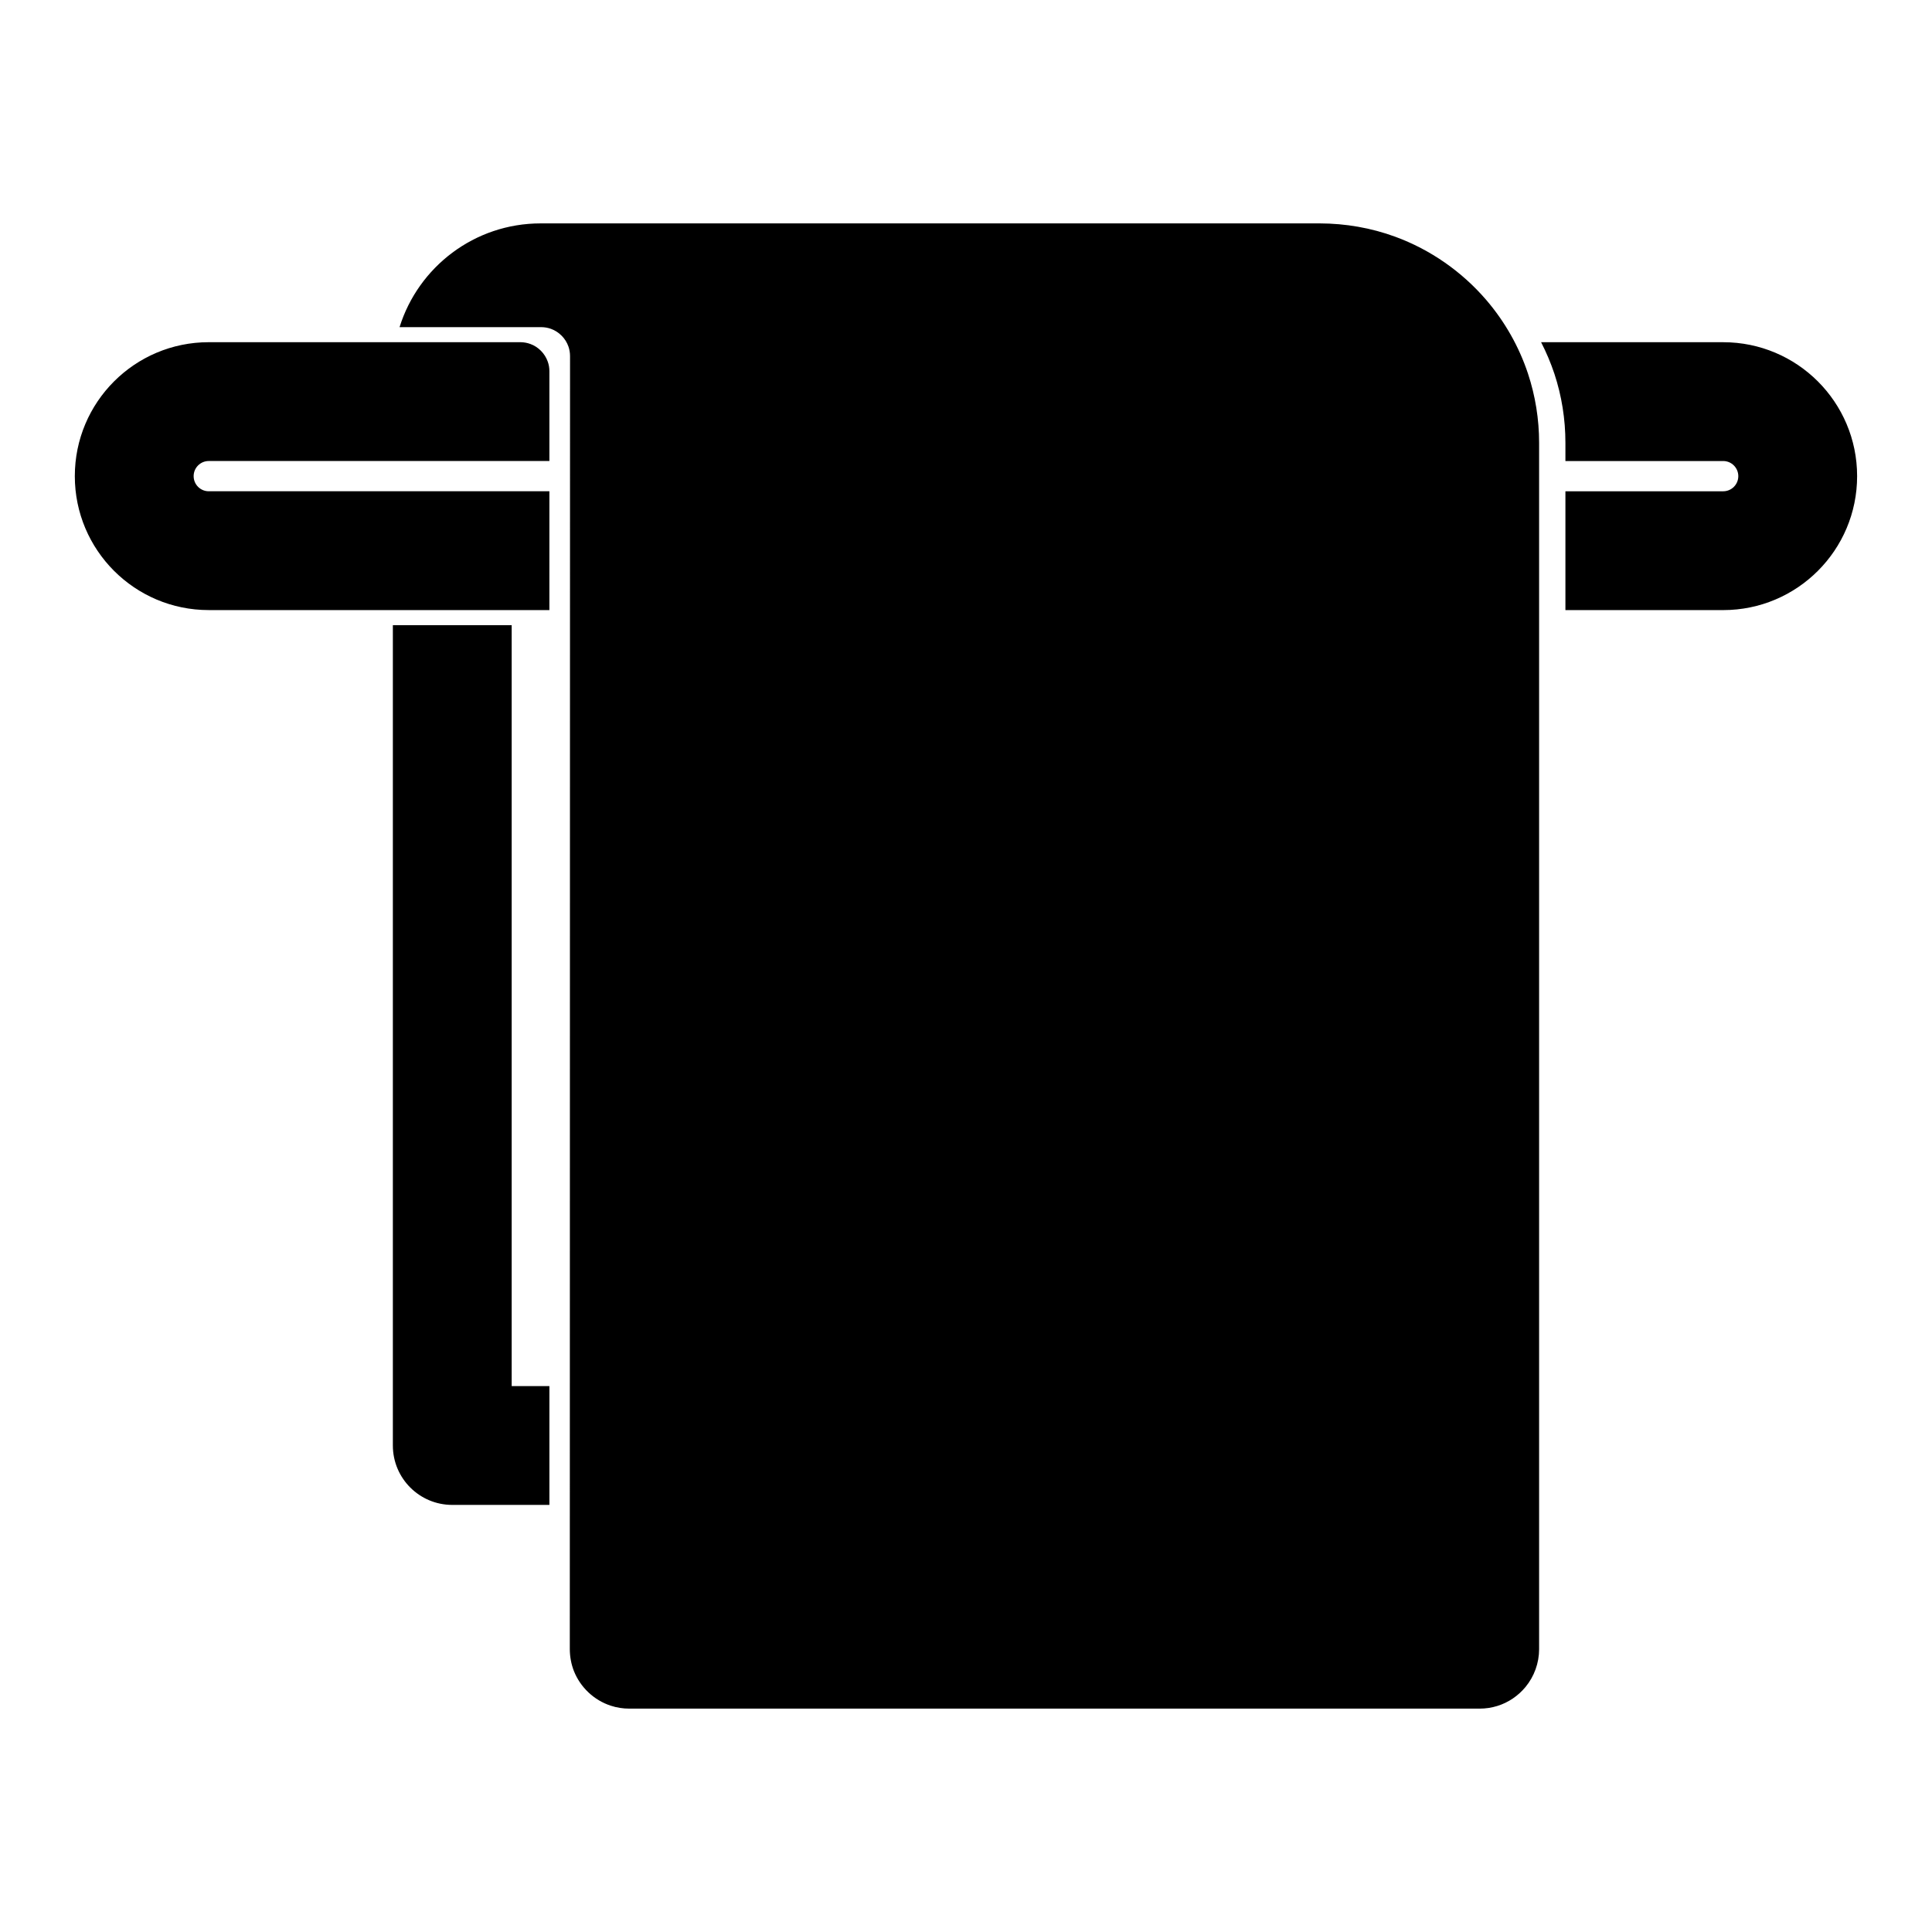 <?xml version="1.0" encoding="UTF-8"?>
<!-- Uploaded to: ICON Repo, www.iconrepo.com, Generator: ICON Repo Mixer Tools -->
<svg fill="#000000" width="800px" height="800px" version="1.1" viewBox="144 144 512 512" xmlns="http://www.w3.org/2000/svg">
 <path d="m249.89 230.69c4.977-15.934 19.836-27.488 37.391-27.488h206.47c6.801 0.016 13.586 1.18 19.98 3.527 9.336 3.418 17.727 9.273 24.199 16.832 4.879 5.699 8.645 12.344 11.004 19.461 1.953 5.902 2.945 12.09 2.945 18.309v319.73c0 3.637-1.289 7.211-3.606 10.012-1.938 2.348-4.551 4.125-7.461 5.023-1.512 0.473-3.102 0.707-4.676 0.707h-225.39c-1.652 0-3.305-0.25-4.863-0.77-4.441-1.434-8.078-4.863-9.793-9.195-0.723-1.844-1.07-3.793-1.086-5.777l0.062-342.68c0-0.883-0.141-1.73-0.426-2.551-0.754-2.156-2.473-3.891-4.613-4.676-0.82-0.301-1.668-0.441-2.551-0.457h-37.582zm-1.777 78.988h31.488v201.65h9.996v31.488h-25.742c-8.691 0-15.742-7.039-15.742-15.742zm304.3-74.988h48.254c19.602 0 35.488 15.887 35.488 35.488v0.016c0 19.586-15.887 35.488-35.488 35.488h-41.816v-31.488h41.816c2.203 0 4-1.793 4-4v-0.016c0-2.203-1.793-4-4-4h-41.816v-4.848c0-6.219-0.977-12.406-2.93-18.309-0.961-2.867-2.141-5.652-3.512-8.328zm-262.82 70.988h-90.277c-19.602 0-35.488-15.902-35.488-35.488v-0.016c0-19.602 15.887-35.488 35.488-35.488h82.688c0.867 0.016 1.73 0.172 2.551 0.473 2.125 0.77 3.84 2.519 4.598 4.66 0.301 0.82 0.441 1.684 0.441 2.551v23.805h-90.277c-2.203 0-4 1.793-4 4v0.016c0 2.203 1.793 4 4 4h90.277z" fill-rule="evenodd"/>
</svg>